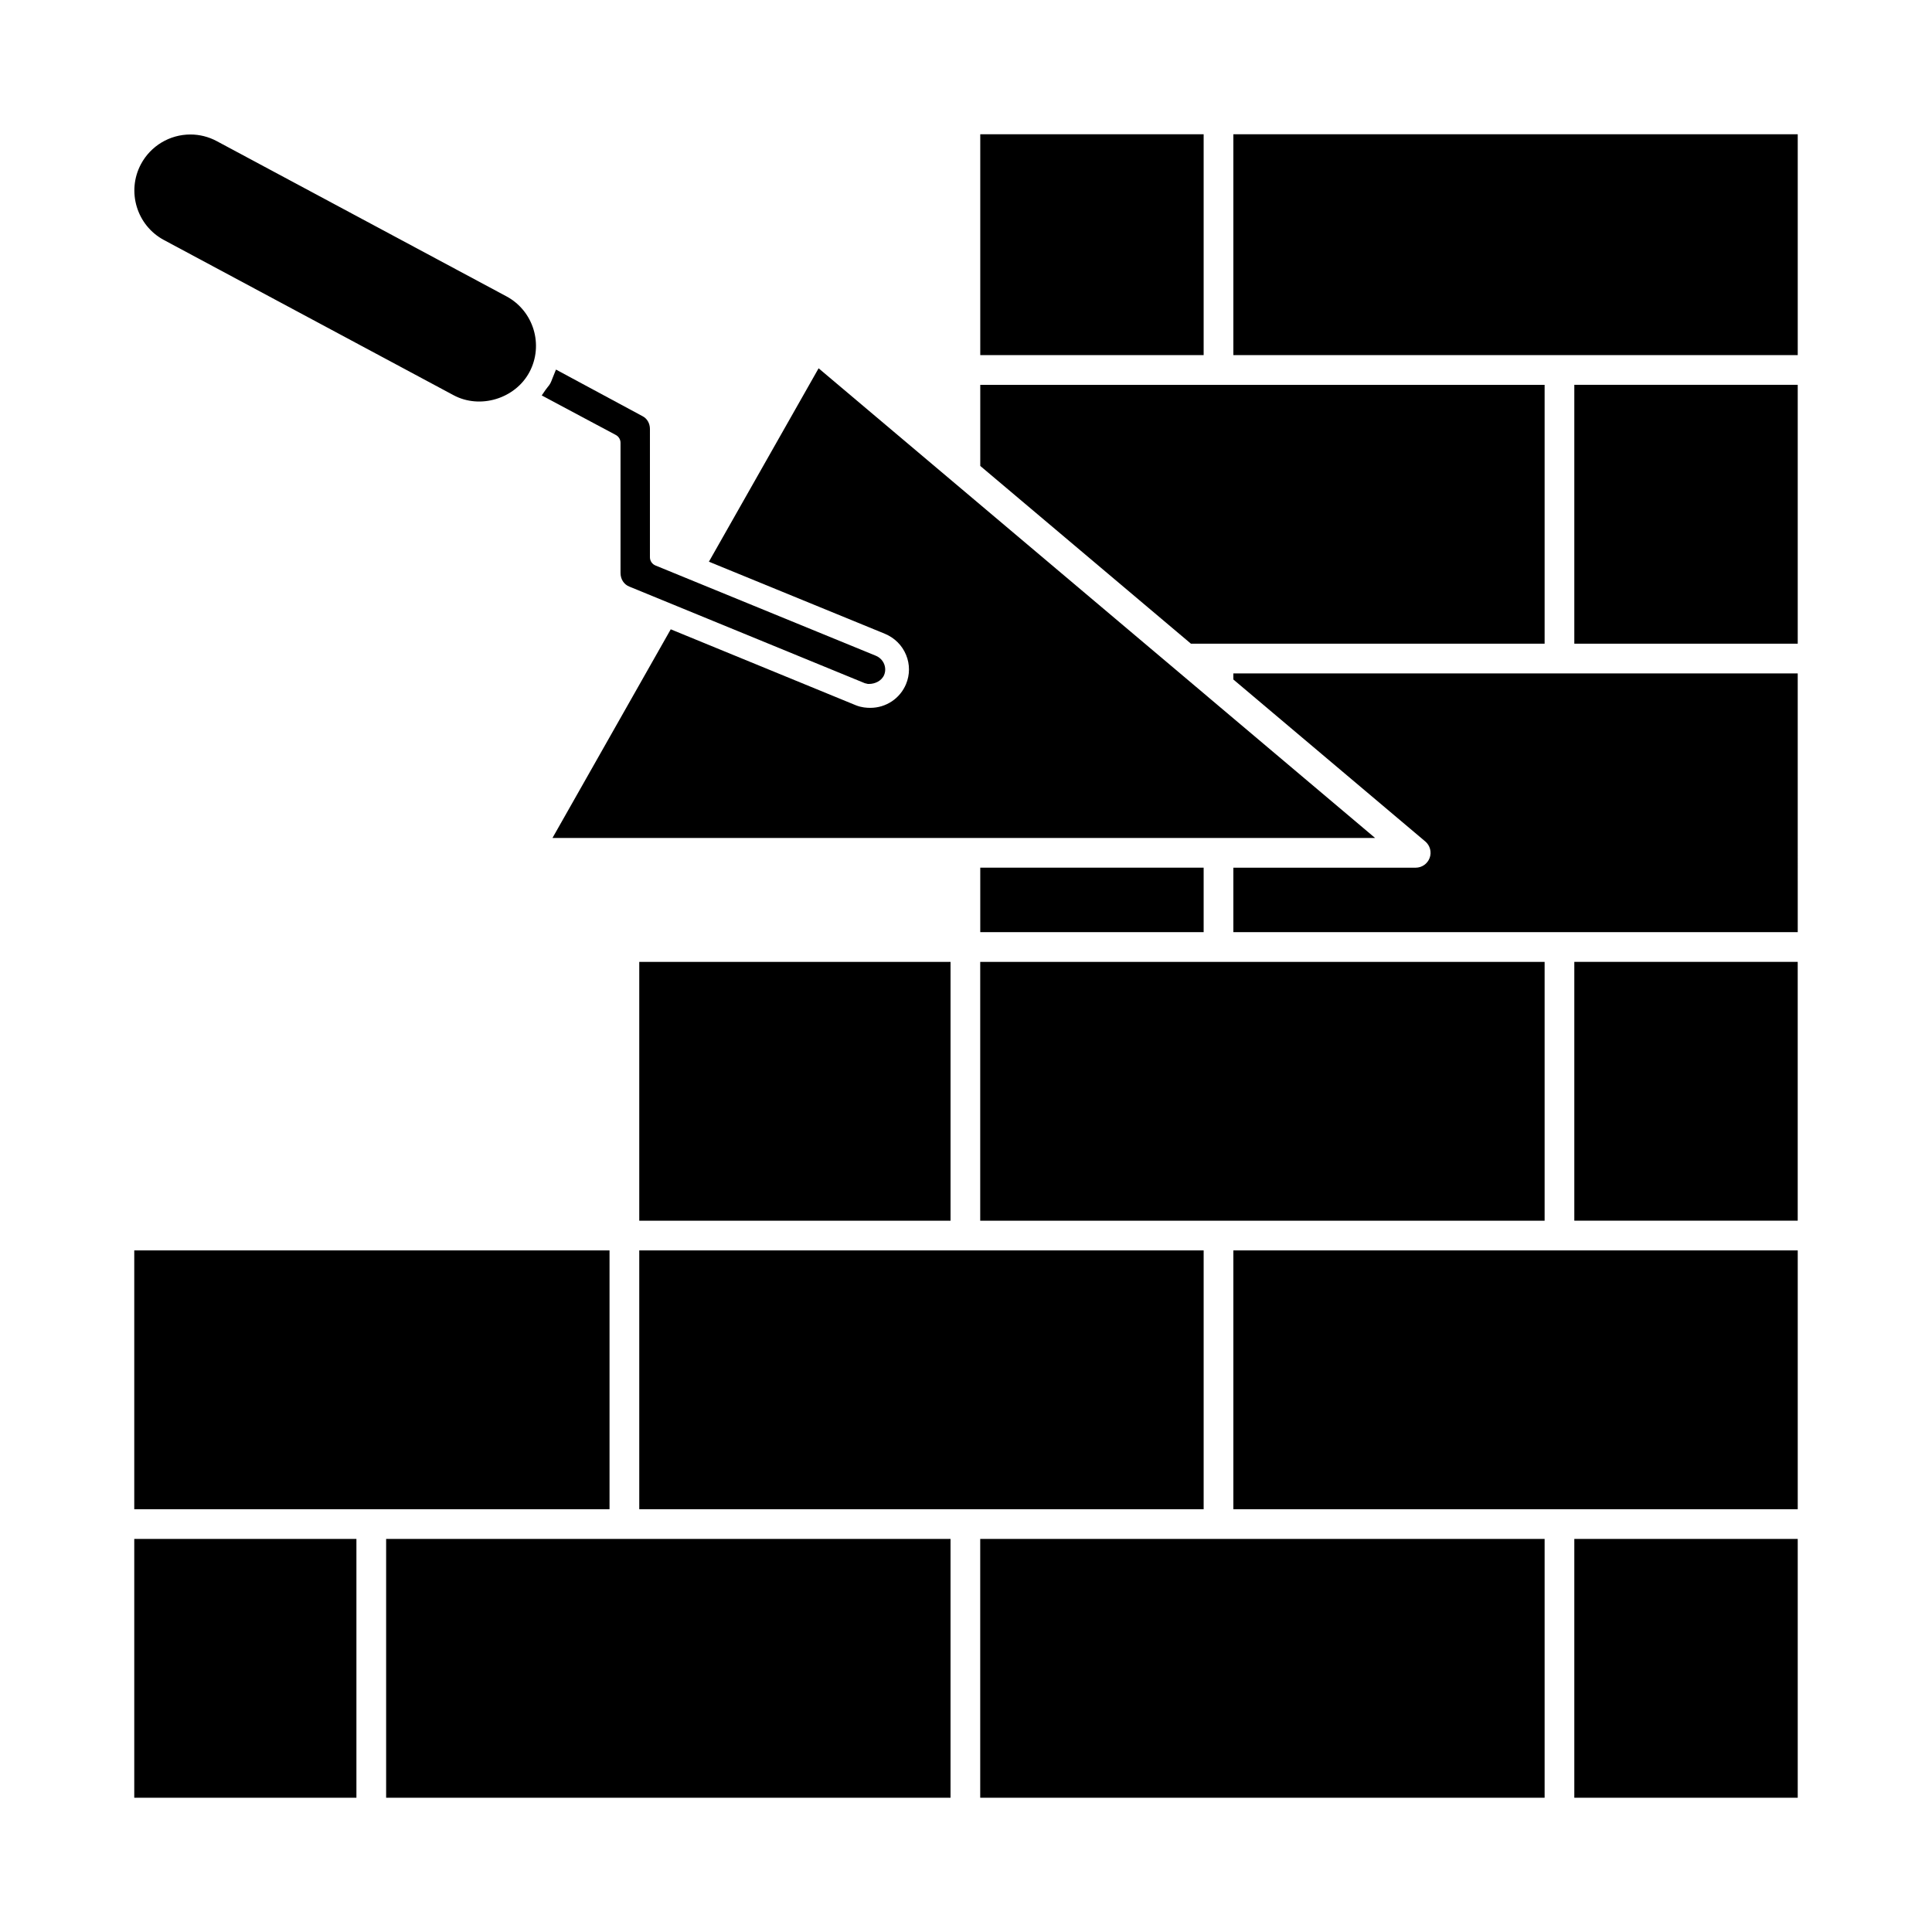 <?xml version="1.0" encoding="UTF-8"?>
<!-- Uploaded to: SVG Repo, www.svgrepo.com, Generator: SVG Repo Mixer Tools -->
<svg fill="#000000" width="800px" height="800px" version="1.1" viewBox="144 144 512 512" xmlns="http://www.w3.org/2000/svg">
 <g>
  <path d="m403.77 398.91h149.57v68.59h-149.57z"/>
  <path d="m313.41 398.91h82.492v68.59h-82.492z"/>
  <path d="m378.3 319.96c-0.41-0.984-1.18-1.762-2.195-2.18l-58.402-23.922c-0.891-0.363-1.465-1.219-1.465-2.18v-34.008c0-1.48-0.77-2.777-1.961-3.379l-22.938-12.352-0.961 2.387c-0.164 0.434-0.316 0.859-0.535 1.266-0.172 0.348-0.426 0.637-0.66 0.93-0.211 0.27-0.434 0.543-0.629 0.828l-0.992 1.449 19.641 10.477c0.77 0.41 1.242 1.211 1.242 2.086v34.48c0 1.66 0.906 3.055 2.356 3.621l62.387 25.594 0.812 0.195h0.309c1.488 0 3.305-0.738 4-2.394 0.375-0.93 0.375-1.922-0.008-2.898z"/>
  <path d="m403.78 373.94h59.199v17.09h-59.199z"/>
  <path d="m187.45 207.61 76.754 41.125c7.055 3.777 16.328 0.914 20.09-6.094 3.856-7.219 1.125-16.246-6.094-20.113l-76.754-41.125c-2.148-1.156-4.566-1.762-6.973-1.762-5.496 0-10.516 3.008-13.113 7.848-3.859 7.227-1.129 16.258 6.09 20.121z"/>
  <path d="m313.41 475.37h149.57v68.59h-149.57z"/>
  <path d="m553.34 314.59v-68.605h-149.56v21.492l55.836 47.113z"/>
  <path d="m403.78 179.58h59.199v58.527h-59.199z"/>
  <path d="m384.12 317.56c1.031 2.496 1.023 5.25-0.016 7.746-1.598 3.816-5.312 6.281-9.453 6.281-0.914 0-2.312-0.07-3.824-0.676l-49.074-20.137-31.34 55.293h218l-44.25-37.344c-0.016-0.016-0.031-0.023-0.039-0.039l-67.031-56.57c-0.008-0.008-0.023-0.016-0.039-0.031l-36.117-30.48-29.07 51.254 46.633 19.098c2.59 1.086 4.582 3.07 5.621 5.606z"/>
  <path d="m561.21 551.83h59.207v68.59h-59.207z"/>
  <path d="m470.85 324.07 50.867 42.926c1.258 1.062 1.73 2.809 1.156 4.359-0.566 1.551-2.047 2.59-3.699 2.59h-48.324v17.09h149.57l-0.004-68.57h-149.57z"/>
  <path d="m561.21 467.49h59.203v-68.586h-59.203z"/>
  <path d="m561.21 245.98h59.207v68.605h-59.207z"/>
  <path d="m179.58 475.37h125.95v68.59h-125.95z"/>
  <path d="m470.85 179.58h149.57v58.527h-149.57z"/>
  <path d="m246.33 551.83h149.57v68.59h-149.57z"/>
  <path d="m179.58 551.83h58.875v68.59h-58.875z"/>
  <path d="m403.77 551.83h149.57v68.59h-149.57z"/>
  <path d="m470.85 475.37h149.57v68.59h-149.57z"/>
 </g>
</svg>